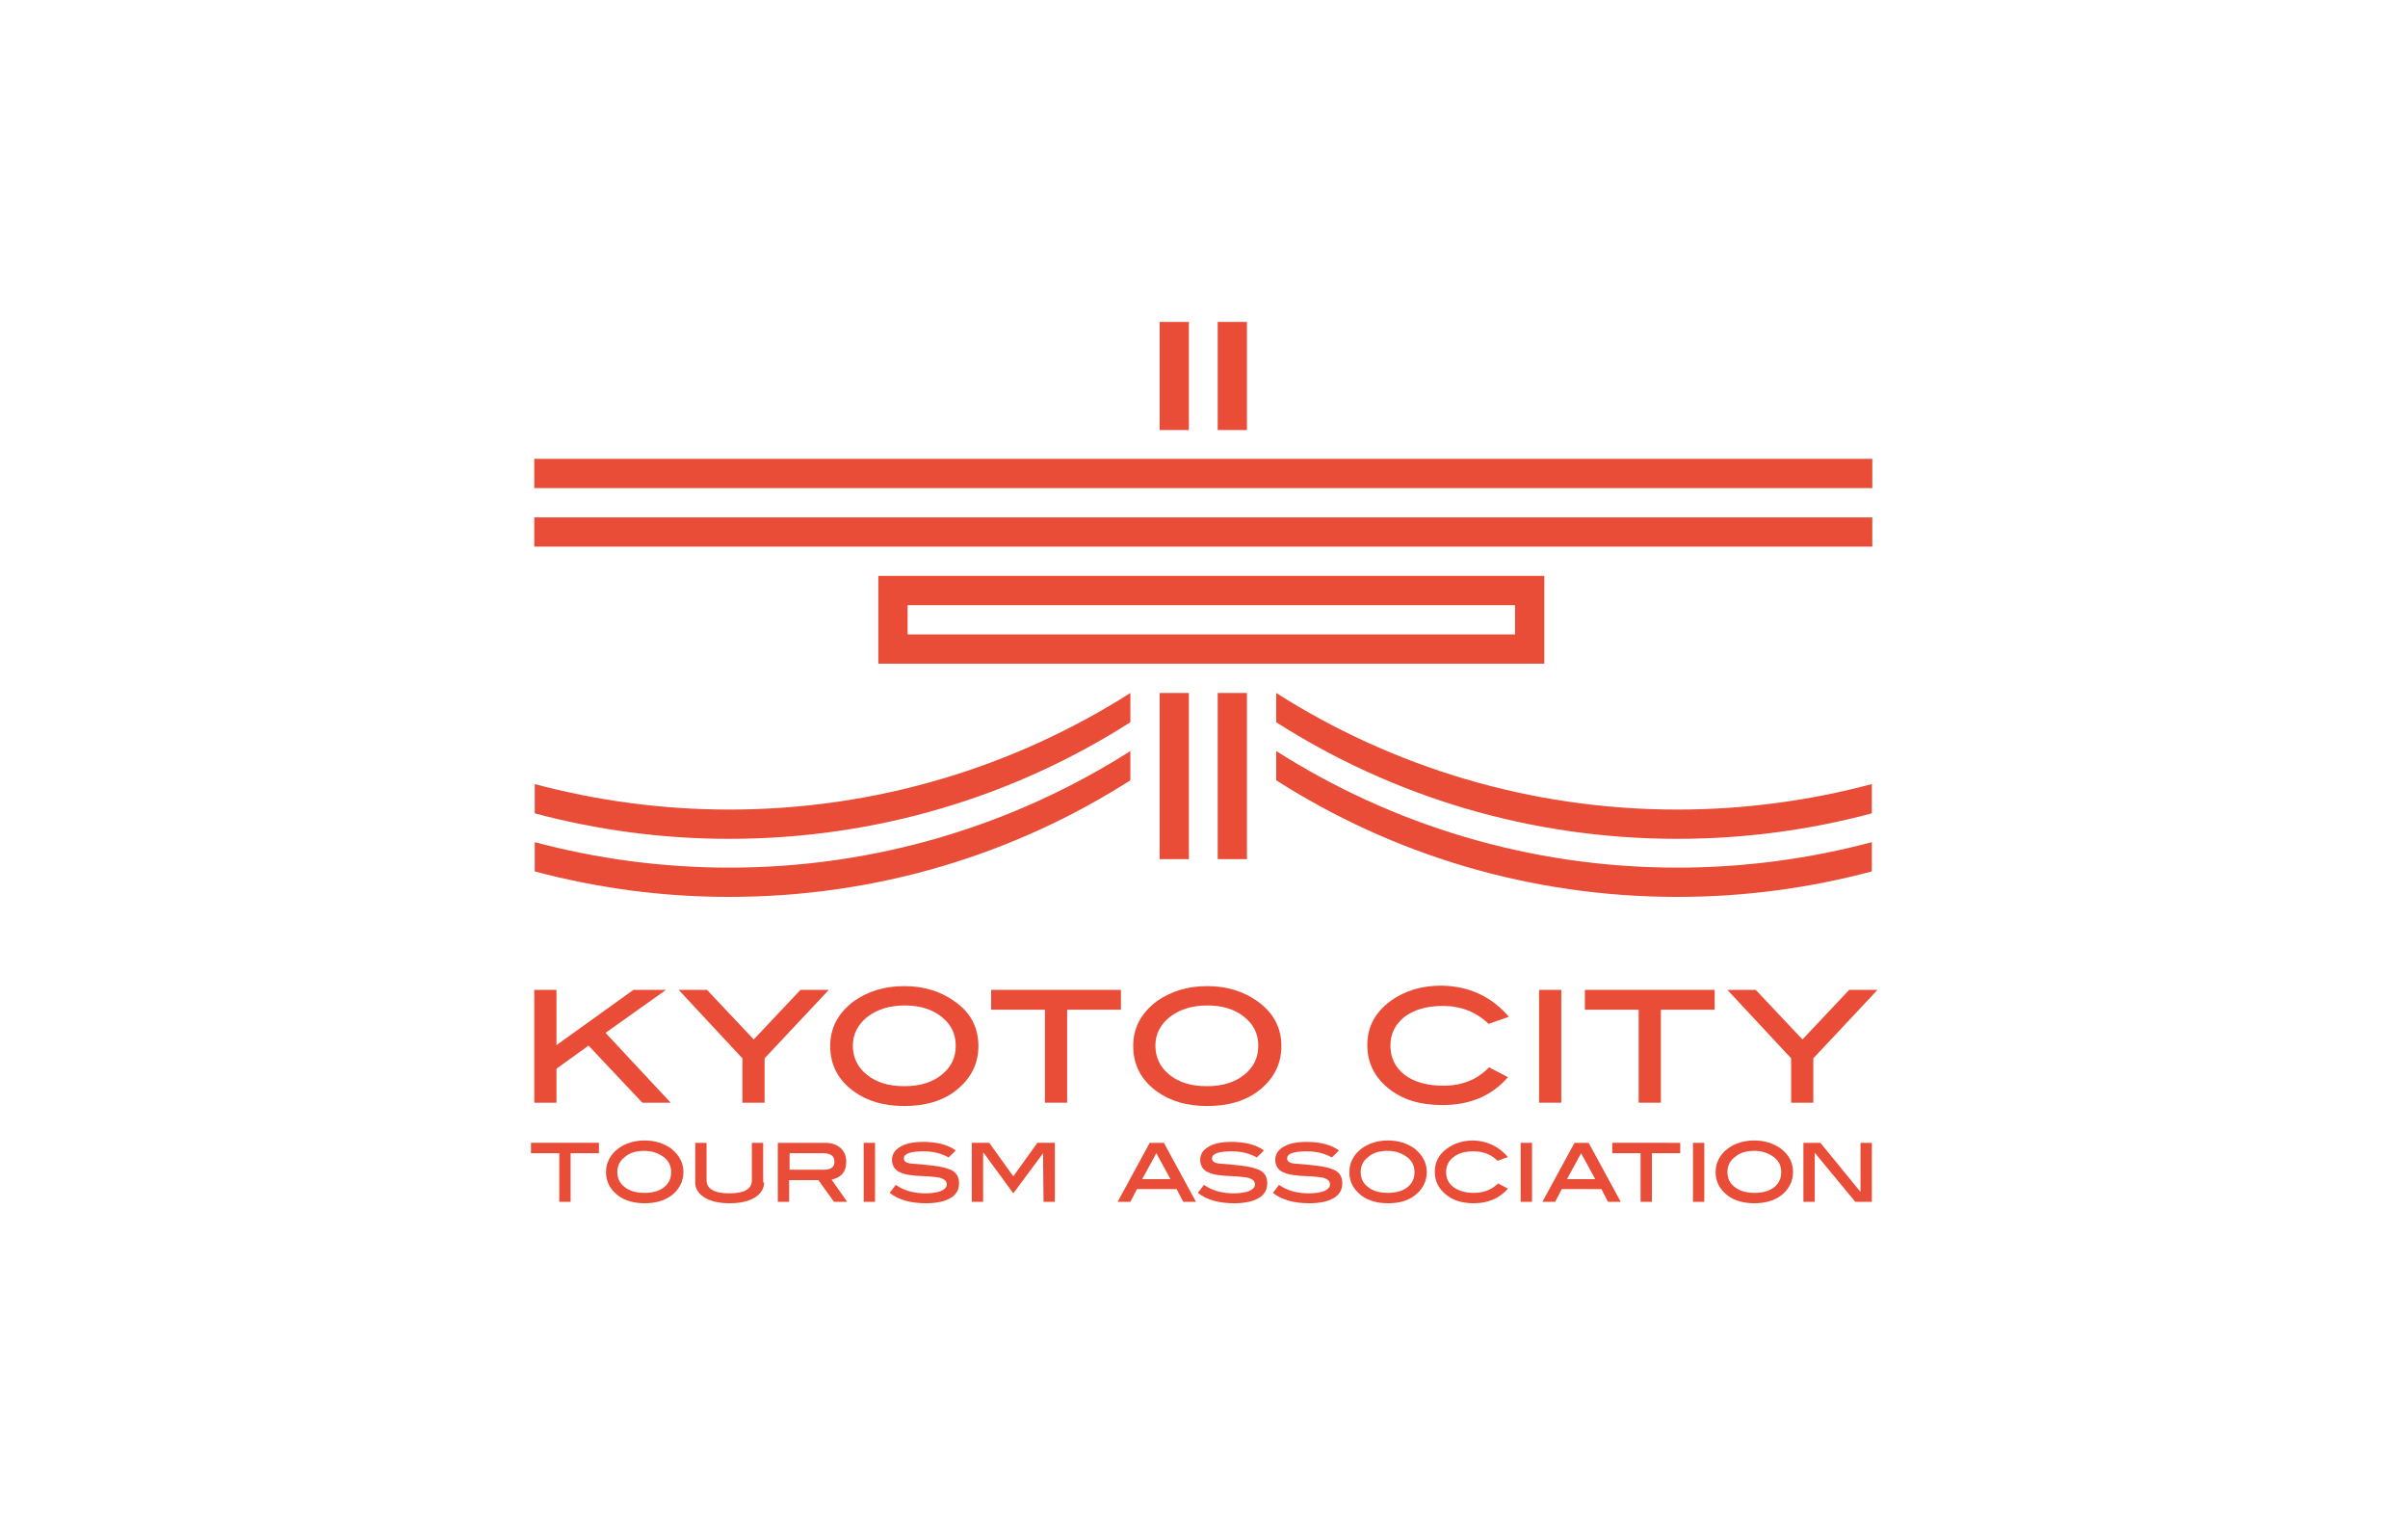 <?xml version="1.0" encoding="utf-8"?>
<!-- Generator: Adobe Illustrator 22.1.0, SVG Export Plug-In . SVG Version: 6.00 Build 0)  -->
<svg version="1.1" id="图层_1" xmlns="http://www.w3.org/2000/svg" xmlns:xlink="http://www.w3.org/1999/xlink" x="0px" y="0px"
	 viewBox="0 0 510.2 323.1" style="enable-background:new 0 0 510.2 323.1;" xml:space="preserve">
<style type="text/css">
	.st0{fill:#FFFFFF;}
	.st1{fill:#E94D37;}
</style>
<rect class="st0" width="510.2" height="323.1"/>
<g>
	<g>
		<path class="st1" d="M258,68.2h6.2v22.9H258V68.2z"/>
		<path class="st1" d="M186.1,122v18.6h141.1V122L186.1,122z M321,134.4H192.3v-6.2H321V134.4z"/>
		<path class="st1" d="M245.7,68.2h6.2v22.9h-6.2V68.2z"/>
		<path class="st1" d="M245.7,146.8h6.2V182h-6.2V146.8z"/>
		<path class="st1" d="M258,146.8h6.2V182H258V146.8z"/>
		<path class="st1" d="M113.2,97.2h283.5v6.2H113.2L113.2,97.2L113.2,97.2z"/>
		<path class="st1" d="M113.2,109.6h283.5v6.2H113.2L113.2,109.6L113.2,109.6z"/>
		<path class="st1" d="M270.4,153c24.6,15.7,53.7,24.7,85,24.7c14.3,0,28.1-1.9,41.2-5.4v-6.2c-13.1,3.5-27,5.4-41.2,5.4
			c-31.3,0-60.5-9.1-85-24.7L270.4,153z"/>
		<path class="st1" d="M270.4,165.3c24.6,15.7,53.7,24.7,85,24.7c14.3,0,28.1-1.9,41.2-5.4v-6.2c-13.1,3.5-27,5.4-41.2,5.4
			c-31.3,0-60.5-9.1-85-24.7L270.4,165.3z"/>
		<path class="st1" d="M239.5,153c-24.6,15.7-53.7,24.7-85,24.7c-14.3,0-28.1-1.9-41.2-5.4v-6.2c13.1,3.5,27,5.4,41.2,5.4
			c31.3,0,60.5-9.1,85-24.7V153z"/>
		<path class="st1" d="M239.5,165.3c-24.6,15.7-53.7,24.7-85,24.7c-14.3,0-28.1-1.9-41.2-5.4v-6.2c13.1,3.5,27,5.4,41.2,5.4
			c31.3,0,60.5-9.1,85-24.7V165.3z"/>
		<path class="st1" d="M142.1,233.6h-6l-11.4-12.1l-6.8,4.9v7.2h-4.7v-23.9h4.7v11.7l16.3-11.7h6.9l-12.8,9.1L142.1,233.6z"/>
		<path class="st1" d="M159.7,220.2l9.9-10.5h6L162,224.2v9.4h-4.7v-9.4l-13.5-14.5h6L159.7,220.2z"/>
		<path class="st1" d="M381.9,220.2l9.9-10.5h6l-13.6,14.5v9.4h-4.7v-9.4L366,209.7h6L381.9,220.2z"/>
		<path class="st1" d="M271.5,221.6c0,3.9-1.7,7.1-5,9.6c-2.8,2.1-6.4,3.1-10.7,3.1s-7.8-1-10.7-3.1c-3.3-2.4-5-5.6-5-9.6
			c0-3.9,1.7-7,5-9.5c3-2.1,6.5-3.2,10.7-3.2c4.1,0,7.7,1.1,10.6,3.2C269.8,214.5,271.5,217.7,271.5,221.6L271.5,221.6z
			 M266.6,221.5c0-2.5-1-4.5-3-6.1s-4.6-2.4-7.8-2.4s-5.8,0.8-7.9,2.4c-2,1.6-3.1,3.6-3.1,6.1s1,4.6,3,6.2s4.6,2.4,7.9,2.4
			c3.3,0,5.9-0.8,7.9-2.4S266.6,224.1,266.6,221.5L266.6,221.5z"/>
		<path class="st1" d="M319.7,215.4l-4.3,1.5c-2.6-2.5-5.8-3.8-9.7-3.8c-3.4,0-6.1,0.8-8.1,2.3c-2,1.6-3,3.6-3,6.1
			c0,2.6,1,4.6,3,6.2c2,1.5,4.8,2.3,8.2,2.3c4,0,7.2-1.3,9.7-3.9l4,2.1c-3.5,4-8.1,5.9-13.9,5.9c-4.8,0-8.6-1.2-11.5-3.6
			s-4.4-5.4-4.4-9.1c0-3.9,1.7-7,5-9.4c2.9-2.1,6.5-3.2,10.7-3.2C311.3,208.9,316,211.1,319.7,215.4L319.7,215.4z"/>
		<path class="st1" d="M330.8,233.6h-4.7v-23.9h4.7V233.6z"/>
		<path class="st1" d="M363.3,213.9h-11.4v19.7h-4.7v-19.7h-11.4v-4.2h27.5V213.9z"/>
		<path class="st1" d="M126.9,244.3h-6v10.3h-2.4v-10.3h-6v-2.2h14.4V244.3z"/>
		<path class="st1" d="M144.8,248.3c0,2-0.9,3.7-2.6,5c-1.5,1.1-3.4,1.6-5.6,1.6s-4.1-0.5-5.6-1.6c-1.7-1.3-2.6-2.9-2.6-5
			c0-2,0.9-3.7,2.6-5c1.5-1.1,3.4-1.7,5.6-1.7s4,0.6,5.6,1.7C143.9,244.7,144.8,246.3,144.8,248.3z M142.2,248.3
			c0-1.3-0.5-2.4-1.6-3.2s-2.4-1.3-4.1-1.3c-1.7,0-3.1,0.4-4.1,1.3c-1.1,0.8-1.6,1.9-1.6,3.2s0.5,2.4,1.6,3.2c1,0.8,2.4,1.2,4.2,1.2
			c1.7,0,3.1-0.4,4.1-1.2S142.2,249.7,142.2,248.3z"/>
		<path class="st1" d="M161.9,250.5c0,1.3-0.7,2.4-2,3.2s-3.1,1.2-5.3,1.2s-4-0.4-5.3-1.2c-1.3-0.8-2-1.9-2-3.2v-8.4h2.4v7.9
			c0,1.8,1.6,2.8,4.8,2.8c3.2,0,4.8-0.9,4.8-2.8v-7.9h2.4v8.4H161.9z"/>
		<path class="st1" d="M179.5,254.6h-2.8l-3.3-4.6h-6.2v4.6h-2.4v-12.5h10.1c1.3,0,2.4,0.4,3.2,1.1c0.8,0.7,1.2,1.7,1.2,2.9
			c0,2.1-1,3.3-3.1,3.8L179.5,254.6z M174.6,247.8c1.5,0,2.2-0.6,2.2-1.7c0-1.2-0.8-1.8-2.4-1.8h-7.1v3.5H174.6z"/>
		<path class="st1" d="M185.4,254.6H183v-12.5h2.4V254.6z"/>
		<path class="st1" d="M201,245.2c-1.6-0.9-3.4-1.3-5.3-1.3c-2.8,0-4.2,0.5-4.2,1.5c0,0.6,0.5,1,1.6,1.1c1.4,0.1,2.8,0.2,4.3,0.4
			c2,0.2,3.5,0.6,4.4,1.1c1,0.6,1.4,1.5,1.4,2.7c0,1.3-0.6,2.4-1.8,3.1c-1.2,0.7-2.9,1.1-5.2,1.1c-3.2,0-5.8-0.7-7.7-2.2l1.3-1.7
			c1.7,1.2,3.8,1.8,6.3,1.8c1.4,0,2.5-0.2,3.3-0.5c0.8-0.4,1.2-0.8,1.2-1.4c0-0.7-0.5-1.1-1.4-1.4c-0.5-0.1-1.3-0.2-2.5-0.3
			c-1.7-0.1-2.8-0.1-3.2-0.2c-1.5-0.1-2.7-0.5-3.4-1c-0.7-0.5-1.1-1.3-1.1-2.3c0-1.2,0.6-2.1,1.8-2.8c1.2-0.7,2.8-1,4.9-1
			c2.8,0,5.1,0.6,6.8,1.8L201,245.2z"/>
		<path class="st1" d="M223.5,254.6h-2.4l-0.1-10.3l-6.3,8.5l-6.3-8.6l-0.1,0.1v10.3h-2.4v-12.5h3.7l5.1,7.1l5.1-7.1h3.7
			L223.5,254.6z"/>
		<path class="st1" d="M253.4,254.6h-2.7l-1.4-2.7h-8.4l-1.4,2.7h-2.7l6.8-12.5h3L253.4,254.6z M248,249.8l-3-5.5l-3,5.5H248z"/>
		<path class="st1" d="M266.3,245.2c-1.6-0.9-3.4-1.3-5.3-1.3c-2.8,0-4.2,0.5-4.2,1.5c0,0.6,0.5,1,1.6,1.1c1.4,0.1,2.8,0.2,4.3,0.4
			c2,0.2,3.5,0.6,4.4,1.1c1,0.6,1.4,1.5,1.4,2.7c0,1.3-0.6,2.4-1.8,3.1c-1.2,0.7-2.9,1.1-5.2,1.1c-3.2,0-5.8-0.7-7.7-2.2l1.3-1.7
			c1.7,1.2,3.8,1.8,6.3,1.8c1.4,0,2.5-0.2,3.3-0.5c0.8-0.4,1.2-0.8,1.2-1.4c0-0.7-0.5-1.1-1.4-1.4c-0.5-0.1-1.4-0.2-2.5-0.3
			c-1.7-0.1-2.8-0.1-3.2-0.2c-1.5-0.1-2.7-0.5-3.4-1c-0.7-0.5-1.1-1.3-1.1-2.3c0-1.2,0.6-2.1,1.8-2.8c1.2-0.7,2.8-1,4.9-1
			c2.8,0,5.1,0.6,6.8,1.8L266.3,245.2z"/>
		<path class="st1" d="M282.2,245.2c-1.6-0.9-3.4-1.3-5.3-1.3c-2.8,0-4.2,0.5-4.2,1.5c0,0.6,0.5,1,1.6,1.1c1.4,0.1,2.8,0.2,4.3,0.4
			c2,0.2,3.5,0.6,4.4,1.1c1,0.6,1.4,1.5,1.4,2.7c0,1.3-0.6,2.4-1.8,3.1c-1.2,0.7-2.9,1.1-5.2,1.1c-3.2,0-5.8-0.7-7.7-2.2l1.3-1.7
			c1.7,1.2,3.8,1.8,6.3,1.8c1.4,0,2.5-0.2,3.3-0.5c0.8-0.4,1.2-0.8,1.2-1.4c0-0.7-0.5-1.1-1.4-1.4c-0.5-0.1-1.3-0.2-2.5-0.3
			c-1.7-0.1-2.8-0.1-3.2-0.2c-1.5-0.1-2.7-0.5-3.4-1c-0.7-0.5-1.1-1.3-1.1-2.3c0-1.2,0.6-2.1,1.8-2.8c1.2-0.7,2.8-1,4.9-1
			c2.8,0,5.1,0.6,6.8,1.8L282.2,245.2z"/>
		<path class="st1" d="M302.3,248.3c0,2-0.9,3.7-2.6,5c-1.5,1.1-3.3,1.6-5.6,1.6c-2.2,0-4.1-0.5-5.6-1.6c-1.7-1.3-2.6-2.9-2.6-5
			c0-2,0.9-3.7,2.6-5c1.5-1.1,3.4-1.7,5.6-1.7s4,0.6,5.6,1.7C301.4,244.7,302.3,246.3,302.3,248.3z M299.7,248.3
			c0-1.3-0.5-2.4-1.6-3.2s-2.4-1.3-4.1-1.3s-3.1,0.4-4.1,1.3c-1.1,0.8-1.6,1.9-1.6,3.2s0.5,2.4,1.6,3.2c1,0.8,2.4,1.2,4.2,1.2
			c1.7,0,3.1-0.4,4.1-1.2S299.7,249.7,299.7,248.3L299.7,248.3z"/>
		<path class="st1" d="M319.5,245.1l-2.2,0.8c-1.3-1.3-3-2-5.1-2c-1.8,0-3.2,0.4-4.2,1.2c-1.1,0.8-1.6,1.9-1.6,3.2s0.5,2.4,1.6,3.2
			s2.5,1.2,4.3,1.2c2.1,0,3.8-0.7,5.1-2l2.1,1.1c-1.8,2.1-4.3,3.1-7.2,3.1c-2.5,0-4.5-0.6-6-1.9c-1.5-1.2-2.3-2.8-2.3-4.8
			s0.9-3.7,2.6-4.9c1.5-1.1,3.4-1.7,5.6-1.7C315.1,241.7,317.6,242.9,319.5,245.1L319.5,245.1z"/>
		<path class="st1" d="M324.6,254.6h-2.4v-12.5h2.4V254.6z"/>
		<path class="st1" d="M343.4,254.6h-2.7l-1.4-2.7h-8.4l-1.4,2.7h-2.7l6.8-12.5h3L343.4,254.6z M338,249.8l-3-5.5l-3,5.5H338z"/>
		<path class="st1" d="M356,244.3h-6v10.3h-2.4v-10.3h-6v-2.2H356V244.3z"/>
		<path class="st1" d="M361.1,254.6h-2.4v-12.5h2.4V254.6z"/>
		<path class="st1" d="M379.9,248.3c0,2-0.9,3.7-2.6,5c-1.5,1.1-3.4,1.6-5.6,1.6s-4.1-0.5-5.6-1.6c-1.7-1.3-2.6-2.9-2.6-5
			c0-2,0.9-3.7,2.6-5c1.5-1.1,3.4-1.7,5.6-1.7s4,0.6,5.6,1.7C379.1,244.7,379.9,246.3,379.9,248.3z M377.4,248.3
			c0-1.3-0.5-2.4-1.6-3.2s-2.4-1.3-4.1-1.3s-3.1,0.4-4.1,1.3c-1.1,0.8-1.6,1.9-1.6,3.2s0.5,2.4,1.6,3.2c1,0.8,2.4,1.2,4.2,1.2
			c1.7,0,3.1-0.4,4.1-1.2S377.4,249.7,377.4,248.3z"/>
		<path class="st1" d="M396.7,254.6h-3.6l-8.6-10.4v10.4h-2.4v-12.5h3.6l8.5,10.4v-10.4h2.4v12.5H396.7z"/>
		<path class="st1" d="M207.3,221.6c0,3.9-1.7,7.1-5,9.6c-2.8,2.1-6.4,3.1-10.7,3.1c-4.3,0-7.8-1-10.7-3.1c-3.3-2.4-5-5.6-5-9.6
			c0-3.9,1.7-7,5-9.5c3-2.1,6.5-3.2,10.7-3.2c4.1,0,7.7,1.1,10.6,3.2C205.7,214.5,207.3,217.7,207.3,221.6z M202.5,221.5
			c0-2.5-1-4.5-3-6.1s-4.6-2.4-7.8-2.4c-3.2,0-5.8,0.8-7.9,2.4c-2,1.6-3.1,3.6-3.1,6.1s1,4.6,3,6.2s4.6,2.4,7.9,2.4s5.9-0.8,7.9-2.4
			S202.5,224.1,202.5,221.5z"/>
		<path class="st1" d="M237.5,213.9h-11.4v19.7h-4.7v-19.7H210v-4.2h27.5V213.9z"/>
	</g>
</g>
</svg>
